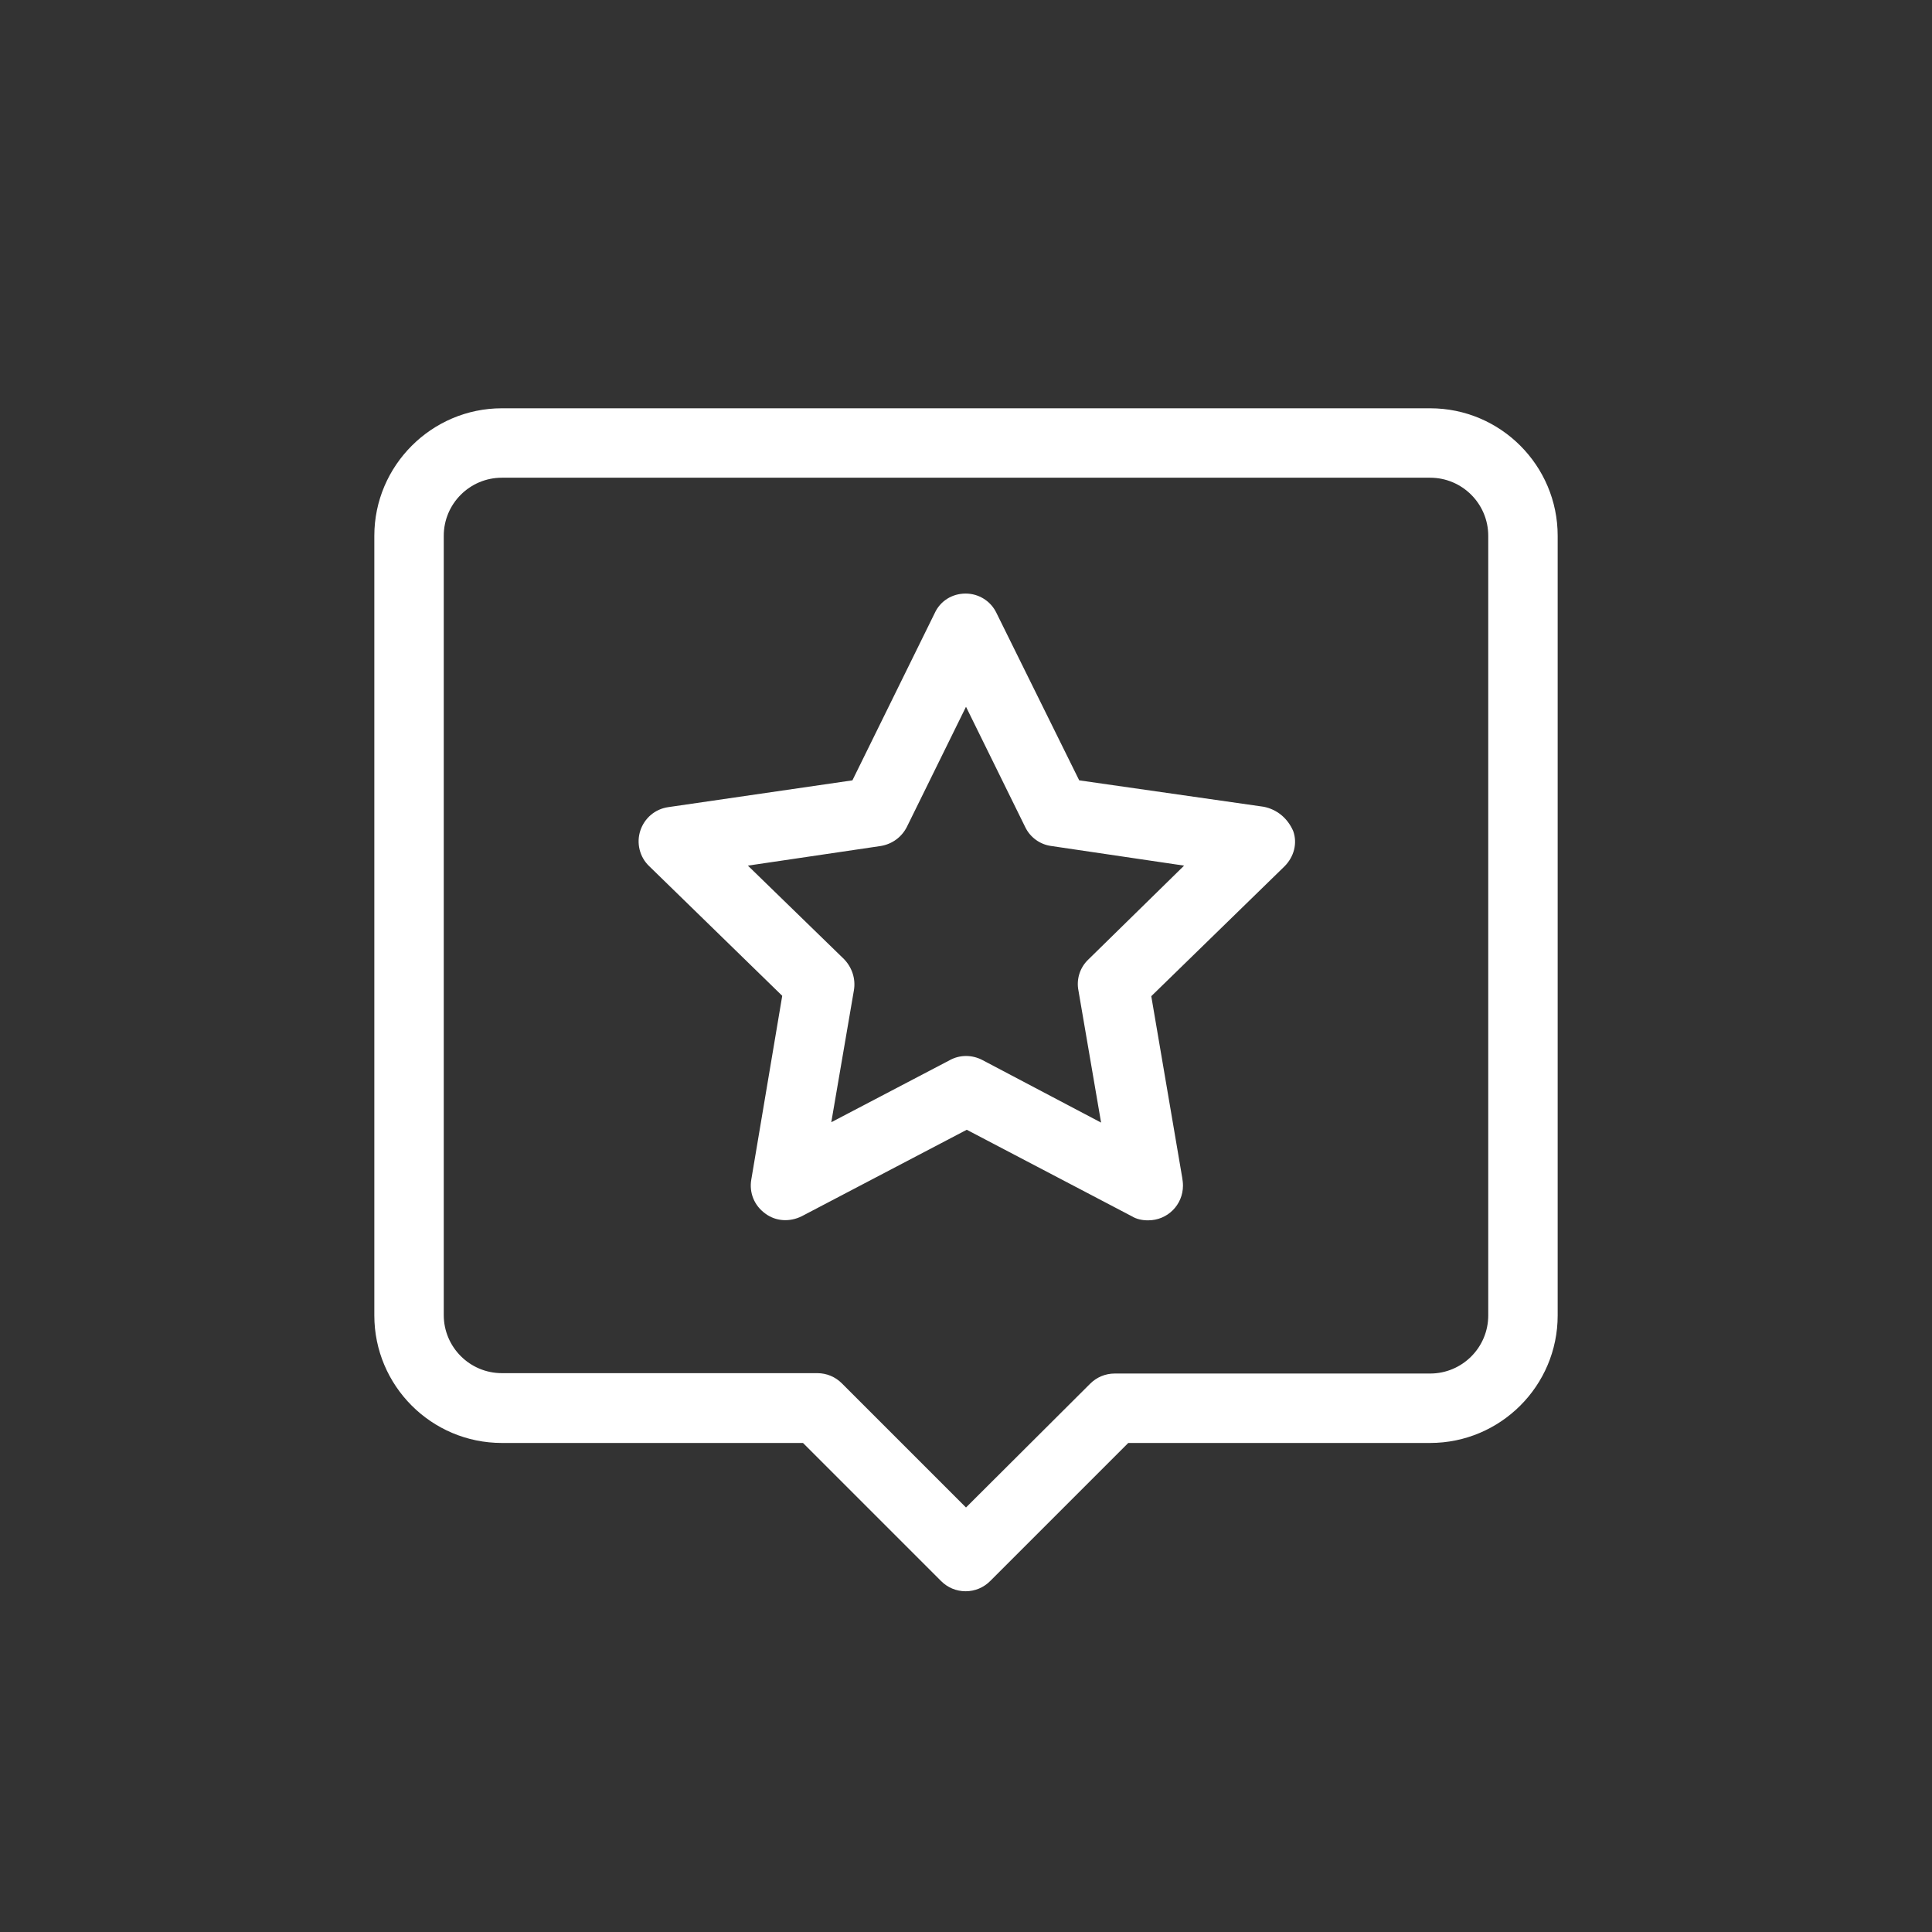 <?xml version="1.0" encoding="utf-8"?>
<!-- Generator: Adobe Illustrator 27.5.0, SVG Export Plug-In . SVG Version: 6.00 Build 0)  -->
<svg version="1.1" id="Layer_1" xmlns="http://www.w3.org/2000/svg" xmlns:xlink="http://www.w3.org/1999/xlink" x="0px" y="0px"
	 viewBox="0 0 512 512" style="enable-background:new 0 0 512 512;" xml:space="preserve">
<rect x="0" y="0" width="512" height="512" fill="#333333" stroke="none"/>
<style type="text/css">
	.st0{fill:#FFFFFF;}
</style>
<g>
	<path class="st0" d="M379,108.2H133c-18.6,0-33.8,15.2-33.8,33.8v206.6c0,18.6,15.1,33.8,33.8,33.8h79.8l36.6,36.6
		c1.7,1.7,4,2.7,6.5,2.7c2.5,0,4.8-1,6.5-2.7l36.6-36.6H379c18.6,0,33.8-15.1,33.8-33.8V142C412.8,123.4,397.7,108.2,379,108.2
		L379,108.2z M394.4,348.6c0,8.5-6.9,15.4-15.4,15.4h-83.6c-2.5,0-4.8,1-6.5,2.7l-32.9,32.8l-32.9-32.9c-1.7-1.7-4-2.7-6.5-2.7H133
		c-8.5,0-15.4-6.9-15.4-15.4V142c0-8.5,6.9-15.4,15.4-15.4h246c8.5,0,15.4,6.9,15.4,15.4V348.6L394.4,348.6z"/>
	<path class="st0" d="M334.9,213.8l-48.9-7l-21.9-44.3c-1.5-3.2-4.7-5.2-8.2-5.2c-3.5,0-6.7,1.9-8.2,5.2l-21.8,44.3l-48.8,7.1
		c-3.5,0.5-6.3,2.9-7.4,6.2c-1.1,3.3-0.2,7,2.3,9.4l35.3,34.4l-8.2,48.7c-0.6,3.5,0.8,6.9,3.7,9c2.8,2.1,6.5,2.3,9.7,0.7l43.7-22.9
		l43.7,22.9c1.3,0.8,2.8,1.1,4.3,1.1h0.1c5.1,0,9.2-4.1,9.2-9.2c0-0.8-0.1-1.4-0.2-2.1l-8.2-48.1l35.3-34.4c2.5-2.5,3.5-6.1,2.3-9.4
		C341.2,216.8,338.4,214.5,334.9,213.8L334.9,213.8z M288.4,254.3c-2.2,2.1-3.2,5.2-2.6,8.2l6,35l-31.5-16.6c-2.7-1.4-5.9-1.4-8.5,0
		l-31.5,16.5l6-35c0.5-3-0.5-6-2.6-8.2l-25.5-24.8l35.2-5.2c3-0.5,5.5-2.3,6.9-5l15.7-31.9l15.7,31.9c1.3,2.7,3.9,4.6,6.9,5
		l35.2,5.2L288.4,254.3z"/>
</g>
</svg>
